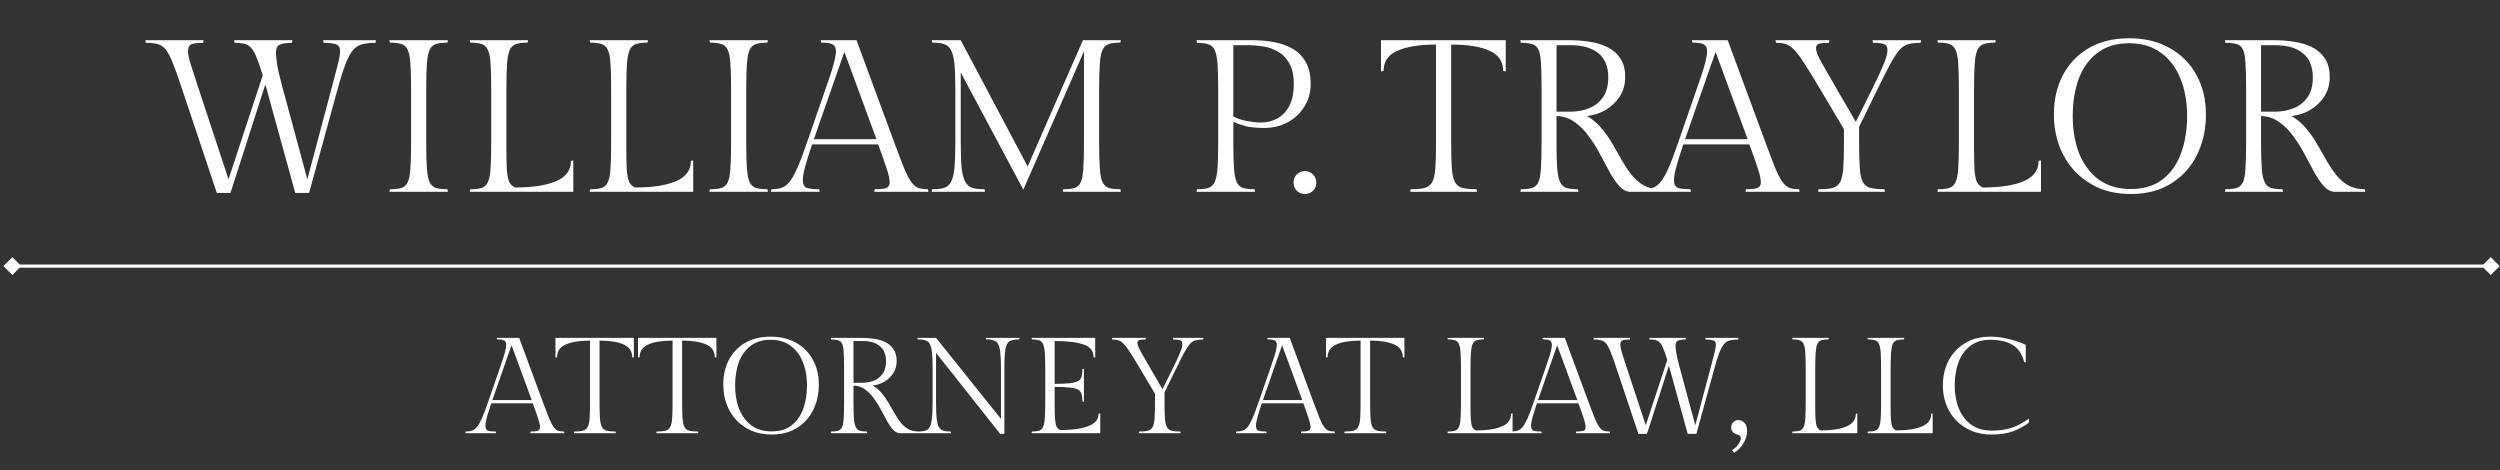 <svg width="404" height="76" viewBox="0 0 404 76" fill="none" xmlns="http://www.w3.org/2000/svg">
<rect x="0" y="0" width="404" height="76" fill="#333333" stroke="none"/>
<path d="M47.71 31.175L42.88 13.64L37.245 31.175H35.04L29.37 14.235C28.81 12.532 28.332 11.19 27.935 10.21C27.538 9.207 27.153 8.472 26.78 8.005C26.407 7.538 25.975 7.247 25.485 7.13C24.995 6.99 24.353 6.92 23.56 6.92L23.49 6.5H32.905L32.835 6.92C31.995 6.92 31.377 6.99 30.98 7.13C30.583 7.27 30.385 7.643 30.385 8.25C30.385 8.787 30.537 9.522 30.84 10.455C31.143 11.365 31.552 12.625 32.065 14.235L36.93 28.97L42.46 12.17C42.087 10.933 41.748 9.965 41.445 9.265C41.165 8.542 40.862 8.017 40.535 7.69C40.232 7.363 39.87 7.153 39.45 7.06C39.03 6.967 38.517 6.92 37.91 6.92L37.84 6.5H47.255L47.185 6.92C46.368 6.92 45.727 7.013 45.26 7.2C44.817 7.387 44.595 7.795 44.595 8.425C44.595 8.962 44.665 9.662 44.805 10.525C44.945 11.365 45.237 12.602 45.68 14.235L49.67 28.97L53.59 14.235C53.94 12.905 54.255 11.703 54.535 10.63C54.815 9.557 54.955 8.763 54.955 8.25C54.955 7.643 54.71 7.27 54.22 7.13C53.73 6.99 53.088 6.92 52.295 6.92L52.225 6.5H60.73L60.695 6.92C59.902 6.92 59.213 6.99 58.63 7.13C58.07 7.247 57.568 7.538 57.125 8.005C56.705 8.472 56.297 9.195 55.9 10.175C55.503 11.155 55.072 12.508 54.605 14.235L49.95 31.175H47.71ZM68.879 14.41V23.09C68.879 24.793 68.914 26.147 68.984 27.15C69.054 28.153 69.194 28.9 69.404 29.39C69.637 29.88 69.975 30.207 70.419 30.37C70.885 30.51 71.515 30.58 72.309 30.58L72.379 31H62.929L62.999 30.58C63.792 30.58 64.422 30.51 64.889 30.37C65.355 30.207 65.694 29.88 65.904 29.39C66.137 28.9 66.277 28.153 66.324 27.15C66.394 26.147 66.429 24.793 66.429 23.09V14.41C66.429 12.707 66.394 11.353 66.324 10.35C66.277 9.347 66.137 8.6 65.904 8.11C65.694 7.597 65.355 7.27 64.889 7.13C64.422 6.967 63.792 6.885 62.999 6.885L62.929 6.5H72.379L72.309 6.885C71.515 6.885 70.885 6.967 70.419 7.13C69.975 7.27 69.637 7.597 69.404 8.11C69.194 8.6 69.054 9.347 68.984 10.35C68.914 11.353 68.879 12.707 68.879 14.41ZM92.263 25.995L92.648 25.925V31H75.918L75.988 30.58C76.781 30.58 77.4 30.51 77.843 30.37C78.309 30.207 78.648 29.88 78.858 29.39C79.091 28.9 79.231 28.153 79.278 27.15C79.348 26.147 79.383 24.793 79.383 23.09V14.41C79.383 12.707 79.348 11.353 79.278 10.35C79.231 9.347 79.091 8.6 78.858 8.11C78.648 7.597 78.309 7.27 77.843 7.13C77.4 6.967 76.781 6.885 75.988 6.885L75.918 6.5H85.333L85.263 6.885C84.469 6.885 83.84 6.967 83.373 7.13C82.93 7.27 82.591 7.597 82.358 8.11C82.148 8.6 82.008 9.347 81.938 10.35C81.868 11.353 81.833 12.707 81.833 14.41V23.615C81.833 25.225 81.856 26.485 81.903 27.395C81.973 28.305 82.101 28.97 82.288 29.39C82.498 29.81 82.813 30.113 83.233 30.3C86.033 30.3 88.238 29.962 89.848 29.285C91.458 28.608 92.263 27.512 92.263 25.995ZM111.643 25.995L112.028 25.925V31H95.298L95.368 30.58C96.161 30.58 96.779 30.51 97.223 30.37C97.689 30.207 98.028 29.88 98.238 29.39C98.471 28.9 98.611 28.153 98.658 27.15C98.728 26.147 98.763 24.793 98.763 23.09V14.41C98.763 12.707 98.728 11.353 98.658 10.35C98.611 9.347 98.471 8.6 98.238 8.11C98.028 7.597 97.689 7.27 97.223 7.13C96.779 6.967 96.161 6.885 95.368 6.885L95.298 6.5H104.713L104.643 6.885C103.849 6.885 103.219 6.967 102.753 7.13C102.309 7.27 101.971 7.597 101.738 8.11C101.528 8.6 101.388 9.347 101.318 10.35C101.248 11.353 101.213 12.707 101.213 14.41V23.615C101.213 25.225 101.236 26.485 101.283 27.395C101.353 28.305 101.481 28.97 101.668 29.39C101.878 29.81 102.193 30.113 102.613 30.3C105.413 30.3 107.618 29.962 109.228 29.285C110.838 28.608 111.643 27.512 111.643 25.995ZM120.593 14.41V23.09C120.593 24.793 120.628 26.147 120.698 27.15C120.768 28.153 120.908 28.9 121.118 29.39C121.351 29.88 121.689 30.207 122.133 30.37C122.599 30.51 123.229 30.58 124.023 30.58L124.093 31H114.643L114.713 30.58C115.506 30.58 116.136 30.51 116.603 30.37C117.069 30.207 117.408 29.88 117.618 29.39C117.851 28.9 117.991 28.153 118.038 27.15C118.108 26.147 118.143 24.793 118.143 23.09V14.41C118.143 12.707 118.108 11.353 118.038 10.35C117.991 9.347 117.851 8.6 117.618 8.11C117.408 7.597 117.069 7.27 116.603 7.13C116.136 6.967 115.506 6.885 114.713 6.885L114.643 6.5H124.093L124.023 6.885C123.229 6.885 122.599 6.967 122.133 7.13C121.689 7.27 121.351 7.597 121.118 8.11C120.908 8.6 120.768 9.347 120.698 10.35C120.628 11.353 120.593 12.707 120.593 14.41ZM143.767 29.46C143.767 28.923 143.603 28.177 143.277 27.22C142.973 26.263 142.518 24.968 141.912 23.335H131.237C130.747 24.782 130.373 25.972 130.117 26.905C129.86 27.838 129.732 28.573 129.732 29.11C129.732 29.787 129.953 30.207 130.397 30.37C130.84 30.51 131.505 30.58 132.392 30.58L132.462 31H124.587L124.657 30.58C125.263 30.58 125.788 30.51 126.232 30.37C126.698 30.23 127.13 29.927 127.527 29.46C127.923 28.993 128.343 28.27 128.787 27.29C129.23 26.31 129.743 24.968 130.327 23.265L133.442 14.27C133.908 12.94 134.258 11.902 134.492 11.155C134.725 10.385 134.877 9.79 134.947 9.37C135.04 8.95 135.087 8.588 135.087 8.285C135.087 7.748 134.923 7.387 134.597 7.2C134.27 6.99 133.64 6.885 132.707 6.885L132.637 6.5H138.412L144.607 23.265C145.237 24.968 145.75 26.31 146.147 27.29C146.567 28.27 146.952 28.993 147.302 29.46C147.652 29.927 148.025 30.23 148.422 30.37C148.818 30.51 149.332 30.58 149.962 30.58L150.032 31H141.282L141.352 30.58C142.168 30.58 142.775 30.522 143.172 30.405C143.568 30.265 143.767 29.95 143.767 29.46ZM136.452 8.39L131.517 22.495H141.632L136.452 8.39ZM177.621 14.41V23.09C177.621 24.793 177.656 26.147 177.726 27.15C177.796 28.153 177.936 28.9 178.146 29.39C178.38 29.88 178.718 30.207 179.161 30.37C179.628 30.51 180.258 30.58 181.051 30.58L181.121 31H171.741L171.811 30.58C172.605 30.58 173.223 30.51 173.666 30.37C174.133 30.207 174.471 29.88 174.681 29.39C174.891 28.9 175.02 28.153 175.066 27.15C175.136 26.147 175.171 24.793 175.171 23.09V8.285L165.371 30.65L155.256 11.715V23.02C155.256 24.723 155.303 26.088 155.396 27.115C155.513 28.118 155.711 28.877 155.991 29.39C156.271 29.88 156.656 30.207 157.146 30.37C157.66 30.51 158.313 30.58 159.106 30.58L159.176 31H150.566L150.636 30.58C151.43 30.58 152.071 30.51 152.561 30.37C153.051 30.207 153.425 29.88 153.681 29.39C153.961 28.877 154.148 28.118 154.241 27.115C154.335 26.088 154.381 24.723 154.381 23.02V14.445C154.381 12.718 154.335 11.353 154.241 10.35C154.148 9.347 153.961 8.6 153.681 8.11C153.425 7.597 153.051 7.27 152.561 7.13C152.071 6.967 151.43 6.885 150.636 6.885L150.566 6.5H155.256L166.071 26.905L174.996 6.5H181.121L181.051 6.885C180.258 6.885 179.628 6.967 179.161 7.13C178.718 7.27 178.38 7.597 178.146 8.11C177.936 8.6 177.796 9.347 177.726 10.35C177.656 11.353 177.621 12.707 177.621 14.41ZM193.358 6.5H202.528C203.695 6.5 204.827 6.605 205.923 6.815C207.043 7.025 208.047 7.387 208.933 7.9C209.82 8.413 210.52 9.137 211.033 10.07C211.547 10.98 211.803 12.147 211.803 13.57C211.803 14.97 211.453 16.207 210.753 17.28C210.077 18.353 209.167 19.193 208.023 19.8C206.903 20.383 205.667 20.675 204.313 20.675C203.1 20.675 202.097 20.582 201.303 20.395C200.533 20.185 199.868 19.952 199.308 19.695V23.09C199.308 24.793 199.343 26.147 199.413 27.15C199.483 28.153 199.623 28.9 199.833 29.39C200.067 29.88 200.405 30.207 200.848 30.37C201.315 30.51 201.945 30.58 202.738 30.58L202.808 31H193.358L193.428 30.58C194.222 30.58 194.84 30.51 195.283 30.37C195.75 30.207 196.088 29.88 196.298 29.39C196.532 28.9 196.683 28.153 196.753 27.15C196.823 26.147 196.858 24.793 196.858 23.09V14.41C196.858 12.707 196.823 11.353 196.753 10.35C196.683 9.347 196.532 8.6 196.298 8.11C196.088 7.62 195.75 7.305 195.283 7.165C194.84 7.002 194.222 6.92 193.428 6.92L193.358 6.5ZM199.308 7.305V18.82C199.915 19.147 200.638 19.392 201.478 19.555C202.342 19.718 203.088 19.8 203.718 19.8C204.698 19.8 205.585 19.59 206.378 19.17C207.195 18.727 207.848 18.05 208.338 17.14C208.828 16.23 209.073 15.04 209.073 13.57C209.073 12.193 208.84 11.097 208.373 10.28C207.93 9.44 207.335 8.81 206.588 8.39C205.865 7.947 205.06 7.655 204.173 7.515C203.287 7.375 202.423 7.305 201.583 7.305H199.308ZM210.854 27.64C211.39 27.64 211.834 27.827 212.184 28.2C212.534 28.55 212.709 28.993 212.709 29.53C212.709 30.043 212.534 30.475 212.184 30.825C211.834 31.175 211.39 31.35 210.854 31.35C210.364 31.35 209.932 31.175 209.559 30.825C209.209 30.475 209.034 30.043 209.034 29.53C209.034 28.993 209.209 28.55 209.559 28.2C209.932 27.827 210.364 27.64 210.854 27.64ZM223.169 6.5H243.329V11.54L242.909 11.47C242.909 9.953 242.185 8.868 240.739 8.215C239.292 7.538 237.215 7.2 234.509 7.2V23.09C234.509 24.793 234.544 26.147 234.614 27.15C234.684 28.153 234.847 28.9 235.104 29.39C235.36 29.88 235.769 30.207 236.329 30.37C236.889 30.51 237.647 30.58 238.604 30.58L238.674 31H227.894L227.964 30.58C228.944 30.58 229.702 30.51 230.239 30.37C230.799 30.207 231.207 29.88 231.464 29.39C231.72 28.9 231.884 28.153 231.954 27.15C232.024 26.147 232.059 24.793 232.059 23.09V7.2C229.375 7.2 227.287 7.538 225.794 8.215C224.324 8.868 223.589 9.953 223.589 11.47L223.169 11.54V6.5ZM268.299 30.58L268.369 31H263.504C262.874 31 262.291 30.72 261.754 30.16C261.217 29.577 260.692 28.83 260.179 27.92C259.689 26.987 259.164 26.007 258.604 24.98C258.067 23.953 257.461 22.985 256.784 22.075C256.131 21.142 255.372 20.372 254.509 19.765C253.669 19.135 252.677 18.797 251.534 18.75V23.09C251.534 24.793 251.569 26.147 251.639 27.15C251.709 28.153 251.861 28.9 252.094 29.39C252.327 29.88 252.666 30.207 253.109 30.37C253.576 30.51 254.206 30.58 254.999 30.58L255.069 31H245.689L245.759 30.58C246.552 30.58 247.171 30.51 247.614 30.37C248.081 30.207 248.419 29.88 248.629 29.39C248.839 28.9 248.967 28.153 249.014 27.15C249.084 26.147 249.119 24.793 249.119 23.09V14.235C249.119 12.532 249.084 11.19 249.014 10.21C248.967 9.23 248.839 8.507 248.629 8.04C248.419 7.573 248.081 7.27 247.614 7.13C247.171 6.99 246.552 6.92 245.759 6.92L245.689 6.5H253.809C254.812 6.5 255.827 6.582 256.854 6.745C257.881 6.885 258.826 7.165 259.689 7.585C260.576 8.005 261.287 8.612 261.824 9.405C262.361 10.175 262.629 11.19 262.629 12.45C262.629 13.64 262.337 14.69 261.754 15.6C261.171 16.487 260.412 17.21 259.479 17.77C258.546 18.307 257.542 18.633 256.469 18.75C257.379 19.287 258.161 19.952 258.814 20.745C259.467 21.515 260.051 22.343 260.564 23.23C261.077 24.117 261.579 24.992 262.069 25.855C262.559 26.718 263.084 27.512 263.644 28.235C264.204 28.935 264.857 29.507 265.604 29.95C266.351 30.37 267.249 30.58 268.299 30.58ZM251.534 7.305V18.05H253.739C254.836 18.05 255.851 17.863 256.784 17.49C257.717 17.117 258.464 16.533 259.024 15.74C259.607 14.923 259.899 13.85 259.899 12.52C259.899 10.77 259.362 9.463 258.289 8.6C257.239 7.737 255.746 7.305 253.809 7.305H251.534ZM284.553 29.46C284.553 28.923 284.389 28.177 284.063 27.22C283.759 26.263 283.304 24.968 282.698 23.335H272.023C271.533 24.782 271.159 25.972 270.903 26.905C270.646 27.838 270.518 28.573 270.518 29.11C270.518 29.787 270.739 30.207 271.183 30.37C271.626 30.51 272.291 30.58 273.178 30.58L273.248 31H265.373L265.443 30.58C266.049 30.58 266.574 30.51 267.018 30.37C267.484 30.23 267.916 29.927 268.313 29.46C268.709 28.993 269.129 28.27 269.573 27.29C270.016 26.31 270.529 24.968 271.113 23.265L274.228 14.27C274.694 12.94 275.044 11.902 275.278 11.155C275.511 10.385 275.663 9.79 275.733 9.37C275.826 8.95 275.873 8.588 275.873 8.285C275.873 7.748 275.709 7.387 275.383 7.2C275.056 6.99 274.426 6.885 273.493 6.885L273.423 6.5H279.198L285.393 23.265C286.023 24.968 286.536 26.31 286.933 27.29C287.353 28.27 287.738 28.993 288.088 29.46C288.438 29.927 288.811 30.23 289.208 30.37C289.604 30.51 290.118 30.58 290.748 30.58L290.818 31H282.068L282.138 30.58C282.954 30.58 283.561 30.522 283.958 30.405C284.354 30.265 284.553 29.95 284.553 29.46ZM277.238 8.39L272.303 22.495H282.418L277.238 8.39ZM300.431 20.5V23.09C300.431 24.793 300.466 26.147 300.536 27.15C300.606 28.153 300.769 28.9 301.026 29.39C301.283 29.88 301.691 30.207 302.251 30.37C302.811 30.51 303.569 30.58 304.526 30.58L304.596 31H293.816L293.886 30.58C294.866 30.58 295.624 30.51 296.161 30.37C296.721 30.207 297.129 29.88 297.386 29.39C297.643 28.9 297.806 28.153 297.876 27.15C297.946 26.147 297.981 24.793 297.981 23.09V20.885L294.061 14.27C293.058 12.567 292.229 11.225 291.576 10.245C290.946 9.242 290.398 8.507 289.931 8.04C289.488 7.573 289.044 7.27 288.601 7.13C288.158 6.99 287.621 6.92 286.991 6.92L286.921 6.5H295.636L295.566 6.92C294.843 6.92 294.306 6.967 293.956 7.06C293.629 7.153 293.466 7.398 293.466 7.795C293.466 8.262 293.746 8.997 294.306 10C294.866 10.98 295.683 12.403 296.756 14.27L299.906 19.695L302.601 14.27C303.441 12.567 304.048 11.248 304.421 10.315C304.818 9.382 305.016 8.647 305.016 8.11C305.016 7.573 304.829 7.247 304.456 7.13C304.083 6.99 303.488 6.92 302.671 6.92L302.601 6.5H310.441L310.371 6.92C309.578 6.92 308.924 6.99 308.411 7.13C307.921 7.247 307.454 7.538 307.011 8.005C306.591 8.472 306.101 9.207 305.541 10.21C305.004 11.19 304.316 12.543 303.476 14.27L300.431 20.5ZM329.436 25.995L329.821 25.925V31H313.091L313.161 30.58C313.954 30.58 314.572 30.51 315.016 30.37C315.482 30.207 315.821 29.88 316.031 29.39C316.264 28.9 316.404 28.153 316.451 27.15C316.521 26.147 316.556 24.793 316.556 23.09V14.41C316.556 12.707 316.521 11.353 316.451 10.35C316.404 9.347 316.264 8.6 316.031 8.11C315.821 7.597 315.482 7.27 315.016 7.13C314.572 6.967 313.954 6.885 313.161 6.885L313.091 6.5H322.506L322.436 6.885C321.642 6.885 321.012 6.967 320.546 7.13C320.102 7.27 319.764 7.597 319.531 8.11C319.321 8.6 319.181 9.347 319.111 10.35C319.041 11.353 319.006 12.707 319.006 14.41V23.615C319.006 25.225 319.029 26.485 319.076 27.395C319.146 28.305 319.274 28.97 319.461 29.39C319.671 29.81 319.986 30.113 320.406 30.3C323.206 30.3 325.411 29.962 327.021 29.285C328.631 28.608 329.436 27.512 329.436 25.995ZM356.481 18.505C356.481 20.885 356.002 23.055 355.046 25.015C354.089 26.952 352.701 28.492 350.881 29.635C349.084 30.778 346.902 31.35 344.336 31.35C342.422 31.35 340.696 31.023 339.156 30.37C337.639 29.693 336.332 28.772 335.236 27.605C334.162 26.438 333.334 25.073 332.751 23.51C332.191 21.947 331.911 20.278 331.911 18.505C331.911 16.125 332.389 14.013 333.346 12.17C334.326 10.303 335.714 8.845 337.511 7.795C339.331 6.722 341.512 6.185 344.056 6.185C346.622 6.185 348.827 6.722 350.671 7.795C352.537 8.845 353.972 10.303 354.976 12.17C355.979 14.013 356.481 16.125 356.481 18.505ZM353.436 18.75C353.436 16.487 353.074 14.468 352.351 12.695C351.651 10.922 350.601 9.533 349.201 8.53C347.824 7.503 346.109 6.99 344.056 6.99C342.026 6.99 340.334 7.503 338.981 8.53C337.627 9.533 336.612 10.922 335.936 12.695C335.282 14.468 334.956 16.487 334.956 18.75C334.956 21.013 335.306 23.043 336.006 24.84C336.729 26.613 337.791 28.013 339.191 29.04C340.591 30.043 342.306 30.545 344.336 30.545C346.389 30.545 348.081 30.043 349.411 29.04C350.764 28.013 351.767 26.613 352.421 24.84C353.097 23.043 353.436 21.013 353.436 18.75ZM382.152 30.58L382.222 31H377.357C376.727 31 376.143 30.72 375.607 30.16C375.07 29.577 374.545 28.83 374.032 27.92C373.542 26.987 373.017 26.007 372.457 24.98C371.92 23.953 371.313 22.985 370.637 22.075C369.983 21.142 369.225 20.372 368.362 19.765C367.522 19.135 366.53 18.797 365.387 18.75V23.09C365.387 24.793 365.422 26.147 365.492 27.15C365.562 28.153 365.713 28.9 365.947 29.39C366.18 29.88 366.518 30.207 366.962 30.37C367.428 30.51 368.058 30.58 368.852 30.58L368.922 31H359.542L359.612 30.58C360.405 30.58 361.023 30.51 361.467 30.37C361.933 30.207 362.272 29.88 362.482 29.39C362.692 28.9 362.82 28.153 362.867 27.15C362.937 26.147 362.972 24.793 362.972 23.09V14.235C362.972 12.532 362.937 11.19 362.867 10.21C362.82 9.23 362.692 8.507 362.482 8.04C362.272 7.573 361.933 7.27 361.467 7.13C361.023 6.99 360.405 6.92 359.612 6.92L359.542 6.5H367.662C368.665 6.5 369.68 6.582 370.707 6.745C371.733 6.885 372.678 7.165 373.542 7.585C374.428 8.005 375.14 8.612 375.677 9.405C376.213 10.175 376.482 11.19 376.482 12.45C376.482 13.64 376.19 14.69 375.607 15.6C375.023 16.487 374.265 17.21 373.332 17.77C372.398 18.307 371.395 18.633 370.322 18.75C371.232 19.287 372.013 19.952 372.667 20.745C373.32 21.515 373.903 22.343 374.417 23.23C374.93 24.117 375.432 24.992 375.922 25.855C376.412 26.718 376.937 27.512 377.497 28.235C378.057 28.935 378.71 29.507 379.457 29.95C380.203 30.37 381.102 30.58 382.152 30.58ZM365.387 7.305V18.05H367.592C368.688 18.05 369.703 17.863 370.637 17.49C371.57 17.117 372.317 16.533 372.877 15.74C373.46 14.923 373.752 13.85 373.752 12.52C373.752 10.77 373.215 9.463 372.142 8.6C371.092 7.737 369.598 7.305 367.662 7.305H365.387Z" fill="white"/>
<path d="M87.264 69.032C87.264 68.695 87.161 68.225 86.956 67.624C86.765 67.023 86.479 66.209 86.098 65.182H79.388C79.08 66.091 78.845 66.839 78.684 67.426C78.523 68.013 78.442 68.475 78.442 68.812C78.442 69.237 78.581 69.501 78.86 69.604C79.139 69.692 79.557 69.736 80.114 69.736L80.158 70H75.208L75.252 69.736C75.633 69.736 75.963 69.692 76.242 69.604C76.535 69.516 76.807 69.325 77.056 69.032C77.305 68.739 77.569 68.284 77.848 67.668C78.127 67.052 78.449 66.209 78.816 65.138L80.774 59.484C81.067 58.648 81.287 57.995 81.434 57.526C81.581 57.042 81.676 56.668 81.72 56.404C81.779 56.14 81.808 55.913 81.808 55.722C81.808 55.385 81.705 55.157 81.5 55.04C81.295 54.908 80.899 54.842 80.312 54.842L80.268 54.6H83.898L87.792 65.138C88.188 66.209 88.511 67.052 88.76 67.668C89.024 68.284 89.266 68.739 89.486 69.032C89.706 69.325 89.941 69.516 90.19 69.604C90.439 69.692 90.762 69.736 91.158 69.736L91.202 70H85.702L85.746 69.736C86.259 69.736 86.641 69.699 86.89 69.626C87.139 69.538 87.264 69.34 87.264 69.032ZM82.666 55.788L79.564 64.654H85.922L82.666 55.788ZM89.758 54.6H102.43V57.768L102.166 57.724C102.166 56.771 101.711 56.089 100.802 55.678C99.892 55.253 98.587 55.04 96.886 55.04V65.028C96.886 66.099 96.908 66.949 96.952 67.58C96.996 68.211 97.098 68.68 97.26 68.988C97.421 69.296 97.678 69.501 98.03 69.604C98.382 69.692 98.858 69.736 99.46 69.736L99.504 70H92.728L92.772 69.736C93.388 69.736 93.864 69.692 94.202 69.604C94.554 69.501 94.81 69.296 94.972 68.988C95.133 68.68 95.236 68.211 95.28 67.58C95.324 66.949 95.346 66.099 95.346 65.028V55.04C93.659 55.04 92.346 55.253 91.408 55.678C90.484 56.089 90.022 56.771 90.022 57.724L89.758 57.768V54.6ZM103.1 54.6H115.772V57.768L115.508 57.724C115.508 56.771 115.053 56.089 114.144 55.678C113.234 55.253 111.929 55.04 110.228 55.04V65.028C110.228 66.099 110.25 66.949 110.294 67.58C110.338 68.211 110.44 68.68 110.602 68.988C110.763 69.296 111.02 69.501 111.372 69.604C111.724 69.692 112.2 69.736 112.802 69.736L112.846 70H106.07L106.114 69.736C106.73 69.736 107.206 69.692 107.544 69.604C107.896 69.501 108.152 69.296 108.314 68.988C108.475 68.68 108.578 68.211 108.622 67.58C108.666 66.949 108.688 66.099 108.688 65.028V55.04C107.001 55.04 105.688 55.253 104.75 55.678C103.826 56.089 103.364 56.771 103.364 57.724L103.1 57.768V54.6ZM132.325 62.146C132.325 63.642 132.025 65.006 131.423 66.238C130.822 67.455 129.949 68.423 128.805 69.142C127.676 69.861 126.305 70.22 124.691 70.22C123.489 70.22 122.403 70.015 121.435 69.604C120.482 69.179 119.661 68.599 118.971 67.866C118.297 67.133 117.776 66.275 117.409 65.292C117.057 64.309 116.881 63.261 116.881 62.146C116.881 60.65 117.182 59.323 117.783 58.164C118.399 56.991 119.272 56.074 120.401 55.414C121.545 54.739 122.917 54.402 124.515 54.402C126.129 54.402 127.515 54.739 128.673 55.414C129.847 56.074 130.749 56.991 131.379 58.164C132.01 59.323 132.325 60.65 132.325 62.146ZM130.411 62.3C130.411 60.877 130.184 59.609 129.729 58.494C129.289 57.379 128.629 56.507 127.749 55.876C126.884 55.231 125.806 54.908 124.515 54.908C123.239 54.908 122.176 55.231 121.325 55.876C120.475 56.507 119.837 57.379 119.411 58.494C119.001 59.609 118.795 60.877 118.795 62.3C118.795 63.723 119.015 64.999 119.455 66.128C119.91 67.243 120.577 68.123 121.457 68.768C122.337 69.399 123.415 69.714 124.691 69.714C125.982 69.714 127.045 69.399 127.881 68.768C128.732 68.123 129.363 67.243 129.773 66.128C130.199 64.999 130.411 63.723 130.411 62.3ZM148.461 69.736L148.505 70H145.447C145.051 70 144.685 69.824 144.347 69.472C144.01 69.105 143.68 68.636 143.357 68.064C143.049 67.477 142.719 66.861 142.367 66.216C142.03 65.571 141.649 64.962 141.223 64.39C140.813 63.803 140.336 63.319 139.793 62.938C139.265 62.542 138.642 62.329 137.923 62.3V65.028C137.923 66.099 137.945 66.949 137.989 67.58C138.033 68.211 138.129 68.68 138.275 68.988C138.422 69.296 138.635 69.501 138.913 69.604C139.207 69.692 139.603 69.736 140.101 69.736L140.145 70H134.249L134.293 69.736C134.792 69.736 135.181 69.692 135.459 69.604C135.753 69.501 135.965 69.296 136.097 68.988C136.229 68.68 136.31 68.211 136.339 67.58C136.383 66.949 136.405 66.099 136.405 65.028V59.462C136.405 58.391 136.383 57.548 136.339 56.932C136.31 56.316 136.229 55.861 136.097 55.568C135.965 55.275 135.753 55.084 135.459 54.996C135.181 54.908 134.792 54.864 134.293 54.864L134.249 54.6H139.353C139.984 54.6 140.622 54.651 141.267 54.754C141.913 54.842 142.507 55.018 143.049 55.282C143.607 55.546 144.054 55.927 144.391 56.426C144.729 56.91 144.897 57.548 144.897 58.34C144.897 59.088 144.714 59.748 144.347 60.32C143.981 60.877 143.504 61.332 142.917 61.684C142.331 62.021 141.7 62.227 141.025 62.3C141.597 62.637 142.089 63.055 142.499 63.554C142.91 64.038 143.277 64.559 143.599 65.116C143.922 65.673 144.237 66.223 144.545 66.766C144.853 67.309 145.183 67.807 145.535 68.262C145.887 68.702 146.298 69.061 146.767 69.34C147.237 69.604 147.801 69.736 148.461 69.736ZM137.923 55.106V61.86H139.309C139.999 61.86 140.637 61.743 141.223 61.508C141.81 61.273 142.279 60.907 142.631 60.408C142.998 59.895 143.181 59.22 143.181 58.384C143.181 57.284 142.844 56.463 142.169 55.92C141.509 55.377 140.571 55.106 139.353 55.106H137.923ZM159.294 54.6H164.75L164.706 54.842C164.207 54.842 163.797 54.893 163.474 54.996C163.166 55.084 162.924 55.282 162.748 55.59C162.587 55.898 162.469 56.367 162.396 56.998C162.337 57.629 162.308 58.479 162.308 59.55V70.11H161.626L151.264 57.02V64.984C151.264 66.055 151.293 66.913 151.352 67.558C151.425 68.189 151.543 68.665 151.704 68.988C151.88 69.296 152.122 69.501 152.43 69.604C152.738 69.692 153.141 69.736 153.64 69.736L153.684 70H148.272L148.316 69.736C148.815 69.736 149.218 69.692 149.526 69.604C149.849 69.501 150.091 69.296 150.252 68.988C150.428 68.665 150.545 68.189 150.604 67.558C150.677 66.913 150.714 66.055 150.714 64.984V59.55C150.714 58.479 150.677 57.629 150.604 56.998C150.545 56.367 150.428 55.898 150.252 55.59C150.091 55.282 149.849 55.084 149.526 54.996C149.218 54.893 148.815 54.842 148.316 54.842L148.272 54.6H151.264L161.758 67.69V59.55C161.758 58.479 161.721 57.629 161.648 56.998C161.589 56.367 161.472 55.898 161.296 55.59C161.12 55.282 160.871 55.084 160.548 54.996C160.24 54.893 159.837 54.842 159.338 54.842L159.294 54.6ZM177.535 66.854L177.799 66.81V70H166.711L166.755 69.736C167.254 69.736 167.643 69.692 167.921 69.604C168.215 69.501 168.427 69.296 168.559 68.988C168.706 68.68 168.801 68.211 168.845 67.58C168.889 66.949 168.911 66.099 168.911 65.028V59.572C168.911 58.501 168.889 57.651 168.845 57.02C168.801 56.389 168.706 55.92 168.559 55.612C168.427 55.289 168.215 55.084 167.921 54.996C167.643 54.893 167.254 54.842 166.755 54.842L166.711 54.6H176.985V57.768L176.721 57.724C176.721 56.697 176.171 56.008 175.071 55.656C173.986 55.289 172.439 55.106 170.429 55.106V62.036C171.471 62.036 172.292 61.999 172.893 61.926C173.495 61.853 173.942 61.735 174.235 61.574C174.529 61.398 174.712 61.156 174.785 60.848C174.873 60.525 174.917 60.122 174.917 59.638L175.159 59.594V64.94L174.917 64.896C174.917 64.412 174.873 64.016 174.785 63.708C174.712 63.385 174.529 63.143 174.235 62.982C173.942 62.806 173.495 62.689 172.893 62.63C172.292 62.557 171.471 62.52 170.429 62.52V65.358C170.429 66.37 170.451 67.155 170.495 67.712C170.539 68.269 170.62 68.68 170.737 68.944C170.869 69.193 171.067 69.377 171.331 69.494C172.549 69.494 173.619 69.406 174.543 69.23C175.482 69.054 176.215 68.775 176.743 68.394C177.271 67.998 177.535 67.485 177.535 66.854ZM188.188 63.4V65.028C188.188 66.099 188.21 66.949 188.254 67.58C188.298 68.211 188.401 68.68 188.562 68.988C188.723 69.296 188.98 69.501 189.332 69.604C189.684 69.692 190.161 69.736 190.762 69.736L190.806 70H184.03L184.074 69.736C184.69 69.736 185.167 69.692 185.504 69.604C185.856 69.501 186.113 69.296 186.274 68.988C186.435 68.68 186.538 68.211 186.582 67.58C186.626 66.949 186.648 66.099 186.648 65.028V63.642L184.184 59.484C183.553 58.413 183.033 57.57 182.622 56.954C182.226 56.323 181.881 55.861 181.588 55.568C181.309 55.275 181.031 55.084 180.752 54.996C180.473 54.908 180.136 54.864 179.74 54.864L179.696 54.6H185.174L185.13 54.864C184.675 54.864 184.338 54.893 184.118 54.952C183.913 55.011 183.81 55.165 183.81 55.414C183.81 55.707 183.986 56.169 184.338 56.8C184.69 57.416 185.203 58.311 185.878 59.484L187.858 62.894L189.552 59.484C190.08 58.413 190.461 57.585 190.696 56.998C190.945 56.411 191.07 55.949 191.07 55.612C191.07 55.275 190.953 55.069 190.718 54.996C190.483 54.908 190.109 54.864 189.596 54.864L189.552 54.6H194.48L194.436 54.864C193.937 54.864 193.527 54.908 193.204 54.996C192.896 55.069 192.603 55.253 192.324 55.546C192.06 55.839 191.752 56.301 191.4 56.932C191.063 57.548 190.63 58.399 190.102 59.484L188.188 63.4ZM211.787 69.032C211.787 68.695 211.685 68.225 211.479 67.624C211.289 67.023 211.003 66.209 210.621 65.182H203.911C203.603 66.091 203.369 66.839 203.207 67.426C203.046 68.013 202.965 68.475 202.965 68.812C202.965 69.237 203.105 69.501 203.383 69.604C203.662 69.692 204.08 69.736 204.637 69.736L204.681 70H199.731L199.775 69.736C200.157 69.736 200.487 69.692 200.765 69.604C201.059 69.516 201.33 69.325 201.579 69.032C201.829 68.739 202.093 68.284 202.371 67.668C202.65 67.052 202.973 66.209 203.339 65.138L205.297 59.484C205.591 58.648 205.811 57.995 205.957 57.526C206.104 57.042 206.199 56.668 206.243 56.404C206.302 56.14 206.331 55.913 206.331 55.722C206.331 55.385 206.229 55.157 206.023 55.04C205.818 54.908 205.422 54.842 204.835 54.842L204.791 54.6H208.421L212.315 65.138C212.711 66.209 213.034 67.052 213.283 67.668C213.547 68.284 213.789 68.739 214.009 69.032C214.229 69.325 214.464 69.516 214.713 69.604C214.963 69.692 215.285 69.736 215.681 69.736L215.725 70H210.225L210.269 69.736C210.783 69.736 211.164 69.699 211.413 69.626C211.663 69.538 211.787 69.34 211.787 69.032ZM207.189 55.788L204.087 64.654H210.445L207.189 55.788ZM214.281 54.6H226.953V57.768L226.689 57.724C226.689 56.771 226.235 56.089 225.325 55.678C224.416 55.253 223.111 55.04 221.409 55.04V65.028C221.409 66.099 221.431 66.949 221.475 67.58C221.519 68.211 221.622 68.68 221.783 68.988C221.945 69.296 222.201 69.501 222.553 69.604C222.905 69.692 223.382 69.736 223.983 69.736L224.027 70H217.251L217.295 69.736C217.911 69.736 218.388 69.692 218.725 69.604C219.077 69.501 219.334 69.296 219.495 68.988C219.657 68.68 219.759 68.211 219.803 67.58C219.847 66.949 219.869 66.099 219.869 65.028V55.04C218.183 55.04 216.87 55.253 215.931 55.678C215.007 56.089 214.545 56.771 214.545 57.724L214.281 57.768V54.6ZM244.189 66.854L244.431 66.81V70H233.915L233.959 69.736C234.458 69.736 234.846 69.692 235.125 69.604C235.418 69.501 235.631 69.296 235.763 68.988C235.91 68.68 235.998 68.211 236.027 67.58C236.071 66.949 236.093 66.099 236.093 65.028V59.572C236.093 58.501 236.071 57.651 236.027 57.02C235.998 56.389 235.91 55.92 235.763 55.612C235.631 55.289 235.418 55.084 235.125 54.996C234.846 54.893 234.458 54.842 233.959 54.842L233.915 54.6H239.833L239.789 54.842C239.29 54.842 238.894 54.893 238.601 54.996C238.322 55.084 238.11 55.289 237.963 55.612C237.831 55.92 237.743 56.389 237.699 57.02C237.655 57.651 237.633 58.501 237.633 59.572V65.358C237.633 66.37 237.648 67.162 237.677 67.734C237.721 68.306 237.802 68.724 237.919 68.988C238.051 69.252 238.249 69.443 238.513 69.56C240.273 69.56 241.659 69.347 242.671 68.922C243.683 68.497 244.189 67.807 244.189 66.854ZM256.239 69.032C256.239 68.695 256.136 68.225 255.931 67.624C255.74 67.023 255.454 66.209 255.073 65.182H248.363C248.055 66.091 247.82 66.839 247.659 67.426C247.497 68.013 247.417 68.475 247.417 68.812C247.417 69.237 247.556 69.501 247.835 69.604C248.113 69.692 248.531 69.736 249.089 69.736L249.133 70H244.183L244.227 69.736C244.608 69.736 244.938 69.692 245.217 69.604C245.51 69.516 245.781 69.325 246.031 69.032C246.28 68.739 246.544 68.284 246.823 67.668C247.101 67.052 247.424 66.209 247.791 65.138L249.749 59.484C250.042 58.648 250.262 57.995 250.409 57.526C250.555 57.042 250.651 56.668 250.695 56.404C250.753 56.14 250.783 55.913 250.783 55.722C250.783 55.385 250.68 55.157 250.475 55.04C250.269 54.908 249.873 54.842 249.287 54.842L249.243 54.6H252.873L256.767 65.138C257.163 66.209 257.485 67.052 257.735 67.668C257.999 68.284 258.241 68.739 258.461 69.032C258.681 69.325 258.915 69.516 259.165 69.604C259.414 69.692 259.737 69.736 260.133 69.736L260.177 70H254.677L254.721 69.736C255.234 69.736 255.615 69.699 255.865 69.626C256.114 69.538 256.239 69.34 256.239 69.032ZM251.641 55.788L248.539 64.654H254.897L251.641 55.788ZM272.731 70.11L269.695 59.088L266.153 70.11H264.767L261.203 59.462C260.851 58.391 260.551 57.548 260.301 56.932C260.052 56.301 259.81 55.839 259.575 55.546C259.341 55.253 259.069 55.069 258.761 54.996C258.453 54.908 258.05 54.864 257.551 54.864L257.507 54.6H263.425L263.381 54.864C262.853 54.864 262.465 54.908 262.215 54.996C261.966 55.084 261.841 55.319 261.841 55.7C261.841 56.037 261.937 56.499 262.127 57.086C262.318 57.658 262.575 58.45 262.897 59.462L265.955 68.724L269.431 58.164C269.197 57.387 268.984 56.778 268.793 56.338C268.617 55.883 268.427 55.553 268.221 55.348C268.031 55.143 267.803 55.011 267.539 54.952C267.275 54.893 266.953 54.864 266.571 54.864L266.527 54.6H272.445L272.401 54.864C271.888 54.864 271.485 54.923 271.191 55.04C270.913 55.157 270.773 55.414 270.773 55.81C270.773 56.147 270.817 56.587 270.905 57.13C270.993 57.658 271.177 58.435 271.455 59.462L273.963 68.724L276.427 59.462C276.647 58.626 276.845 57.871 277.021 57.196C277.197 56.521 277.285 56.023 277.285 55.7C277.285 55.319 277.131 55.084 276.823 54.996C276.515 54.908 276.112 54.864 275.613 54.864L275.569 54.6H280.915L280.893 54.864C280.395 54.864 279.962 54.908 279.595 54.996C279.243 55.069 278.928 55.253 278.649 55.546C278.385 55.839 278.129 56.294 277.879 56.91C277.63 57.526 277.359 58.377 277.065 59.462L274.139 70.11H272.731ZM280.238 73.168L279.908 72.75C280.392 72.427 280.744 72.09 280.964 71.738C281.199 71.386 281.316 71.071 281.316 70.792C281.316 70.513 281.147 70.33 280.81 70.242C280.531 70.169 280.282 70.037 280.062 69.846C279.857 69.641 279.754 69.377 279.754 69.054C279.754 68.717 279.871 68.438 280.106 68.218C280.341 67.998 280.605 67.888 280.898 67.888C281.279 67.888 281.609 68.027 281.888 68.306C282.181 68.585 282.328 69.054 282.328 69.714C282.328 70.315 282.152 70.924 281.8 71.54C281.463 72.171 280.942 72.713 280.238 73.168ZM299.898 66.854L300.14 66.81V70H289.624L289.668 69.736C290.167 69.736 290.555 69.692 290.834 69.604C291.127 69.501 291.34 69.296 291.472 68.988C291.619 68.68 291.707 68.211 291.736 67.58C291.78 66.949 291.802 66.099 291.802 65.028V59.572C291.802 58.501 291.78 57.651 291.736 57.02C291.707 56.389 291.619 55.92 291.472 55.612C291.34 55.289 291.127 55.084 290.834 54.996C290.555 54.893 290.167 54.842 289.668 54.842L289.624 54.6H295.542L295.498 54.842C294.999 54.842 294.603 54.893 294.31 54.996C294.031 55.084 293.819 55.289 293.672 55.612C293.54 55.92 293.452 56.389 293.408 57.02C293.364 57.651 293.342 58.501 293.342 59.572V65.358C293.342 66.37 293.357 67.162 293.386 67.734C293.43 68.306 293.511 68.724 293.628 68.988C293.76 69.252 293.958 69.443 294.222 69.56C295.982 69.56 297.368 69.347 298.38 68.922C299.392 68.497 299.898 67.807 299.898 66.854ZM312.08 66.854L312.322 66.81V70H301.806L301.85 69.736C302.348 69.736 302.737 69.692 303.016 69.604C303.309 69.501 303.522 69.296 303.654 68.988C303.8 68.68 303.888 68.211 303.918 67.58C303.962 66.949 303.984 66.099 303.984 65.028V59.572C303.984 58.501 303.962 57.651 303.918 57.02C303.888 56.389 303.8 55.92 303.654 55.612C303.522 55.289 303.309 55.084 303.016 54.996C302.737 54.893 302.348 54.842 301.85 54.842L301.806 54.6H307.724L307.68 54.842C307.181 54.842 306.785 54.893 306.492 54.996C306.213 55.084 306 55.289 305.854 55.612C305.722 55.92 305.634 56.389 305.59 57.02C305.546 57.651 305.524 58.501 305.524 59.572V65.358C305.524 66.37 305.538 67.162 305.568 67.734C305.612 68.306 305.692 68.724 305.81 68.988C305.942 69.252 306.14 69.443 306.404 69.56C308.164 69.56 309.55 69.347 310.562 68.922C311.574 68.497 312.08 67.807 312.08 66.854ZM327.869 67.646V68.306C327.151 68.849 326.315 69.303 325.361 69.67C324.423 70.037 323.242 70.22 321.819 70.22C320.617 70.22 319.531 70.015 318.563 69.604C317.595 69.193 316.767 68.629 316.077 67.91C315.403 67.191 314.882 66.355 314.515 65.402C314.149 64.434 313.965 63.4 313.965 62.3C313.965 60.833 314.266 59.506 314.867 58.318C315.483 57.13 316.363 56.184 317.507 55.48C318.651 54.761 320.03 54.402 321.643 54.402C322.45 54.402 323.235 54.483 323.997 54.644C324.775 54.805 325.457 54.989 326.043 55.194C326.645 55.399 327.085 55.583 327.363 55.744V58.56L327.121 58.516C326.74 57.137 326.08 56.191 325.141 55.678C324.203 55.165 323.037 54.908 321.643 54.908C320.353 54.908 319.282 55.231 318.431 55.876C317.581 56.507 316.943 57.379 316.517 58.494C316.092 59.609 315.879 60.877 315.879 62.3C315.879 63.693 316.107 64.94 316.561 66.04C317.016 67.14 317.683 68.005 318.563 68.636C319.458 69.267 320.543 69.582 321.819 69.582C322.817 69.582 323.675 69.494 324.393 69.318C325.112 69.142 325.75 68.907 326.307 68.614C326.865 68.321 327.385 67.998 327.869 67.646Z" fill="white"/>
<path d="M0.557 43L2 44.443L3.443 43L2 41.557L0.557 43ZM403.943 43L402.5 41.557L401.057 43L402.5 44.443L403.943 43ZM2 43V43.25H402.5V43V42.75H2V43Z" fill="white"/>
</svg>
